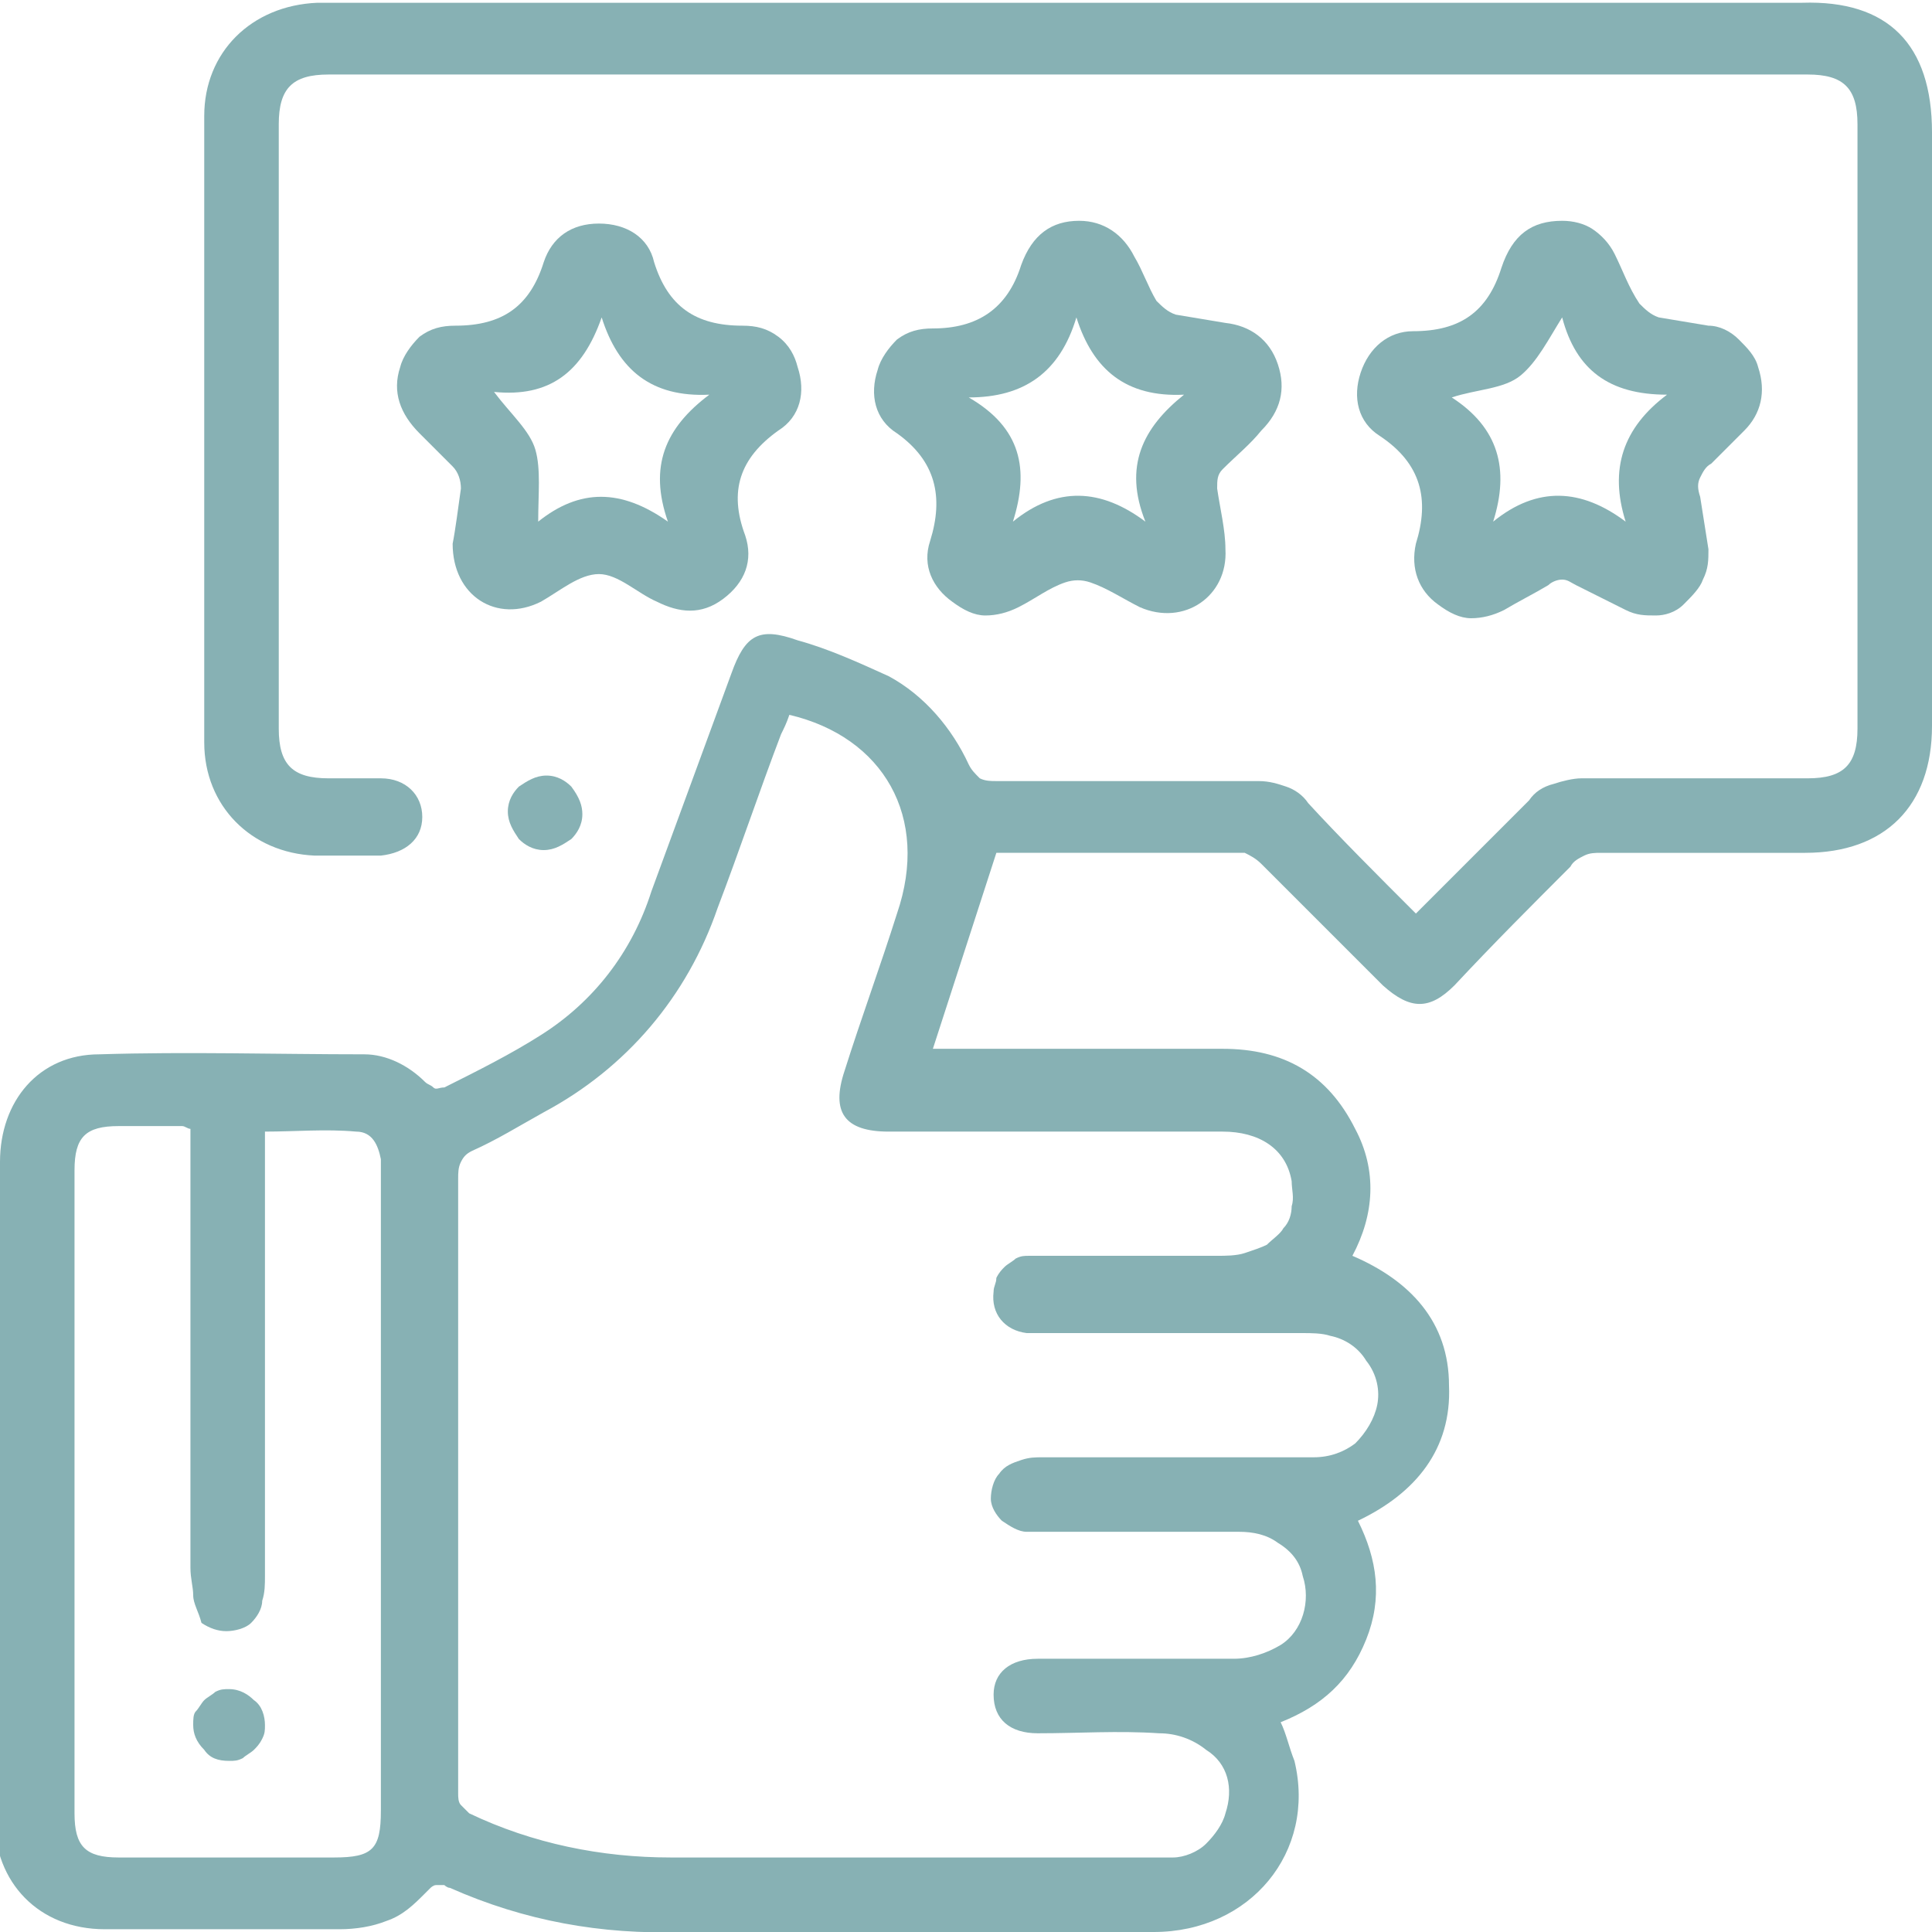 <?xml version="1.0" encoding="utf-8"?>
<!-- Generator: Adobe Illustrator 27.2.0, SVG Export Plug-In . SVG Version: 6.00 Build 0)  -->
<svg version="1.1" id="Layer_1" xmlns="http://www.w3.org/2000/svg" xmlns:xlink="http://www.w3.org/1999/xlink" x="0px" y="0px"
	 viewBox="0 0 70 70" style="enable-background:new 0 0 70 70;" xml:space="preserve">
<style type="text/css">
	.st0{clip-path:url(#SVGID_00000032629955442775553430000011520209244272886423_);}
	.st1{fill:#87B1B4;}
</style>
<g>
	<g>
		<g>
			<g>
				<defs>
					<rect id="SVGID_1_" width="70" height="70"/>
				</defs>
				<clipPath id="SVGID_00000145743479785492232660000003595826898858131612_">
					<use xlink:href="#SVGID_1_"  style="overflow:visible;"/>
				</clipPath>
				<g style="clip-path:url(#SVGID_00000145743479785492232660000003595826898858131612_);">
					<path class="st1" d="M51.3,33.1c1.4-1.4,2.8-2.8,4.1-4.1c0.2-0.3,0.5-0.5,0.9-0.6c0.3-0.1,0.7-0.2,1-0.2c2.7,0,5.5,0,8.2,0
						c1.3,0,1.8-0.5,1.8-1.8c0-7.3,0-14.6,0-21.9c0-1.3-0.5-1.8-1.8-1.8H11.9c-1.3,0-1.8,0.5-1.8,1.8c0,7.3,0,14.6,0,21.9
						c0,1.3,0.5,1.8,1.8,1.8c0.6,0,1.3,0,1.9,0c0.9,0,1.5,0.6,1.5,1.4s-0.6,1.3-1.5,1.4c-0.8,0-1.6,0-2.4,0c-2.3-0.1-4-1.8-4-4.1
						c0-7.6,0-15.1,0-22.7c0-2.3,1.7-4,4.1-4.1c0.2,0,0.4,0,0.6,0h53.2C68.4,0,70,1.6,70,4.8c0,7.2,0,14.4,0,21.5
						c0,2.9-1.7,4.6-4.6,4.6c-2.5,0-4.9,0-7.4,0c-0.2,0-0.4,0-0.6,0.1c-0.2,0.1-0.4,0.2-0.5,0.4c-1.4,1.4-2.8,2.8-4.2,4.3
						c-0.9,0.9-1.6,0.9-2.6,0c-1.5-1.5-2.9-2.9-4.4-4.4c-0.2-0.2-0.4-0.3-0.6-0.4c-0.1,0-0.2,0-0.3,0h-8.7L33.8,38h0.7
						c3.3,0,6.6,0,9.8,0c2.2,0,3.8,0.9,4.8,2.9c0.8,1.5,0.7,3.1-0.1,4.6c2.1,0.9,3.5,2.4,3.5,4.7c0.1,2.3-1.2,3.9-3.3,4.9
						c0.7,1.4,0.9,2.8,0.3,4.3c-0.6,1.5-1.6,2.4-3.1,3c0.2,0.4,0.3,0.9,0.5,1.4c0.8,3.3-1.6,6.2-5.1,6.2c-4.6,0-9.2,0-13.8,0
						c-1.1,0-2.2,0-3.3,0c-2.9,0.1-5.7-0.4-8.4-1.6c-0.1,0-0.2-0.1-0.2-0.1c-0.1,0-0.2,0-0.3,0s-0.2,0.1-0.2,0.1
						c-0.1,0.1-0.1,0.1-0.2,0.2c-0.4,0.4-0.8,0.8-1.4,1c-0.5,0.2-1.1,0.3-1.7,0.3c-2.8,0-5.7,0-8.5,0c-2.4,0-4-1.7-4-4
						C0,58,0,50,0,42.1c0-2.2,1.4-3.9,3.6-3.9c3.2-0.1,6.4,0,9.6,0c0.8,0,1.6,0.4,2.2,1c0.1,0.1,0.2,0.1,0.3,0.2s0.2,0,0.4,0
						c1.2-0.6,2.4-1.2,3.5-1.9c1.9-1.2,3.3-3,4-5.2l2.9-7.9c0.5-1.4,1-1.7,2.4-1.2c1.1,0.3,2.2,0.8,3.3,1.3c1.3,0.7,2.3,1.9,2.9,3.2
						c0.1,0.2,0.2,0.3,0.4,0.5c0.2,0.1,0.4,0.1,0.6,0.1c3.2,0,6.3,0,9.5,0c0.4,0,0.7,0.1,1,0.2s0.6,0.3,0.8,0.6
						C48.5,30.3,49.9,31.7,51.3,33.1z M28.6,25.9c-0.1,0.3-0.2,0.5-0.3,0.7c-0.8,2.1-1.5,4.2-2.3,6.3c-1.1,3.2-3.3,5.8-6.3,7.4
						c-0.9,0.5-1.7,1-2.6,1.4c-0.2,0.1-0.3,0.2-0.4,0.4s-0.1,0.4-0.1,0.6c0,4.7,0,9.5,0,14.2c0,2.7,0,5.4,0,8.1c0,0.1,0,0.3,0.1,0.4
						s0.2,0.2,0.3,0.3c2.3,1.1,4.8,1.6,7.3,1.6c5.8,0,11.6,0,17.4,0c0.3,0,0.5,0,0.8,0c0.4,0,0.9-0.2,1.2-0.5s0.6-0.7,0.7-1.1
						c0.3-0.9,0.1-1.8-0.7-2.3c-0.5-0.4-1.1-0.6-1.7-0.6c-1.5-0.1-2.9,0-4.4,0c-1,0-1.6-0.5-1.6-1.4c0-0.8,0.6-1.3,1.6-1.3
						c0.4,0,0.9,0,1.3,0c1.9,0,3.9,0,5.8,0c0.6,0,1.2-0.2,1.7-0.5c0.8-0.5,1.1-1.6,0.8-2.5c-0.1-0.5-0.4-0.9-0.9-1.2
						c-0.4-0.3-0.9-0.4-1.4-0.4c-2.3,0-4.7,0-7,0c-0.2,0-0.5,0-0.7,0c-0.3,0-0.6-0.2-0.9-0.4c-0.2-0.2-0.4-0.5-0.4-0.8
						s0.1-0.7,0.3-0.9c0.2-0.3,0.5-0.4,0.8-0.5s0.5-0.1,0.8-0.1c3.3,0,6.5,0,9.8,0c0.6,0,1.1-0.2,1.5-0.5c0.4-0.4,0.7-0.9,0.8-1.4
						s0-1.1-0.4-1.6c-0.3-0.5-0.8-0.8-1.3-0.9c-0.3-0.1-0.7-0.1-1-0.1c-3.1,0-6.2,0-9.3,0c-0.3,0-0.5,0-0.7,0
						c-0.8-0.1-1.3-0.7-1.2-1.5c0-0.2,0.1-0.3,0.1-0.5c0.1-0.2,0.2-0.3,0.3-0.4s0.3-0.2,0.4-0.3c0.2-0.1,0.3-0.1,0.5-0.1
						c2.3,0,4.6,0,6.8,0c0.3,0,0.7,0,1-0.1s0.6-0.2,0.8-0.3c0.2-0.2,0.5-0.4,0.6-0.6c0.2-0.2,0.3-0.5,0.3-0.8c0.1-0.3,0-0.6,0-0.9
						c-0.2-1.2-1.2-1.8-2.5-1.8c-4,0-8.1,0-12.1,0c-1.6,0-2.1-0.7-1.6-2.2c0.6-1.9,1.3-3.8,1.9-5.7C33.7,29.6,32,26.7,28.6,25.9
						L28.6,25.9z M6.9,40.9c-0.1,0-0.2-0.1-0.3-0.1c-0.8,0-1.5,0-2.3,0c-1.2,0-1.6,0.4-1.6,1.6c0,7.8,0,15.5,0,23.3
						c0,1.2,0.4,1.6,1.6,1.6c2.6,0,5.2,0,7.8,0c1.4,0,1.7-0.3,1.7-1.7v-23c0-0.2,0-0.4,0-0.6c-0.1-0.5-0.3-1-0.9-1
						c-1.1-0.1-2.2,0-3.3,0v0.9c0,5.1,0,10.2,0,15.2c0,0.3,0,0.6-0.1,0.9c0,0.3-0.2,0.6-0.4,0.8s-0.6,0.3-0.9,0.3
						c-0.3,0-0.6-0.1-0.9-0.3c-0.1-0.4-0.3-0.7-0.3-1s-0.1-0.6-0.1-1c0-5,0-10.1,0-15.1C6.9,41.7,6.9,40.9,6.9,40.9z"/>
					<path class="st1" d="M56.6,8c0.4,0,0.8,0.1,1.1,0.3s0.6,0.5,0.8,0.9c0.3,0.6,0.5,1.2,0.9,1.8c0.2,0.2,0.4,0.4,0.7,0.5
						c0.6,0.1,1.2,0.2,1.8,0.3c0.4,0,0.8,0.2,1.1,0.5s0.6,0.6,0.7,1c0.3,0.9,0.1,1.7-0.5,2.3c-0.4,0.4-0.8,0.8-1.2,1.2
						c-0.2,0.1-0.3,0.3-0.4,0.5c-0.1,0.2-0.1,0.4,0,0.7c0.1,0.6,0.2,1.3,0.3,1.9c0,0.4,0,0.7-0.2,1.1c-0.1,0.3-0.4,0.6-0.7,0.9
						s-0.7,0.4-1,0.4c-0.4,0-0.7,0-1.1-0.2c-0.6-0.3-1.2-0.6-1.8-0.9c-0.2-0.1-0.3-0.2-0.5-0.2s-0.4,0.1-0.5,0.2
						c-0.5,0.3-1.1,0.6-1.6,0.9c-0.4,0.2-0.8,0.3-1.2,0.3s-0.8-0.2-1.2-0.5c-0.7-0.5-1-1.3-0.8-2.2c0.5-1.6,0.2-2.9-1.3-3.9
						c-0.8-0.5-1-1.4-0.7-2.3c0.3-0.9,1-1.5,1.9-1.5c1.7,0,2.7-0.7,3.2-2.3C54.8,8.5,55.5,8,56.6,8z M60.4,14.3
						c-2.1,0-3.3-0.9-3.8-2.8c-0.5,0.8-0.9,1.6-1.5,2.1s-1.6,0.5-2.5,0.8c1.7,1.1,2.1,2.6,1.5,4.5c1.6-1.3,3.2-1.2,4.8,0
						C58.3,17,58.8,15.5,60.4,14.3L60.4,14.3z"/>
					<path class="st1" d="M16.4,19.7c0.1-0.5,0.2-1.3,0.3-2c0-0.3-0.1-0.6-0.3-0.8c-0.4-0.4-0.8-0.8-1.2-1.2c-0.7-0.7-1-1.5-0.7-2.4
						c0.1-0.4,0.4-0.8,0.7-1.1c0.4-0.3,0.8-0.4,1.3-0.4c1.7,0,2.7-0.7,3.2-2.3c0.3-0.9,1-1.4,2-1.4s1.8,0.5,2,1.4
						c0.5,1.6,1.5,2.3,3.2,2.3c0.5,0,0.9,0.1,1.3,0.4c0.4,0.3,0.6,0.7,0.7,1.1c0.3,0.9,0.1,1.8-0.7,2.3c-1.4,1-1.8,2.2-1.2,3.8
						c0.3,0.9,0,1.7-0.8,2.3c-0.8,0.6-1.6,0.5-2.4,0.1c-0.7-0.3-1.4-1-2.1-1s-1.4,0.6-2.1,1C18,22.6,16.4,21.6,16.4,19.7z
						 M17.9,14.2c0.6,0.8,1.3,1.4,1.5,2.1c0.2,0.7,0.1,1.6,0.1,2.6c1.5-1.2,3-1.2,4.7,0c-0.7-2-0.1-3.4,1.5-4.6
						c-2.1,0.1-3.3-0.9-3.9-2.8C21.1,13.5,19.9,14.4,17.9,14.2L17.9,14.2z"/>
					<path class="st1" d="M39.1,8c0.9,0,1.6,0.5,2,1.3c0.3,0.5,0.5,1.1,0.8,1.6c0.2,0.2,0.4,0.4,0.7,0.5c0.6,0.1,1.2,0.2,1.8,0.3
						c0.9,0.1,1.6,0.6,1.9,1.5c0.3,0.9,0.1,1.7-0.6,2.4c-0.4,0.5-0.9,0.9-1.4,1.4c-0.2,0.2-0.2,0.4-0.2,0.7c0.1,0.7,0.3,1.5,0.3,2.2
						c0.1,1.7-1.5,2.8-3.1,2.1c-0.6-0.3-1.2-0.7-1.8-0.9c-0.3-0.1-0.6-0.1-0.9,0c-0.6,0.2-1.1,0.6-1.7,0.9c-0.4,0.2-0.8,0.3-1.2,0.3
						s-0.8-0.2-1.2-0.5c-0.7-0.5-1.1-1.3-0.8-2.2c0.5-1.6,0.2-2.9-1.2-3.9c-0.8-0.5-1-1.4-0.7-2.3c0.1-0.4,0.4-0.8,0.7-1.1
						c0.4-0.3,0.8-0.4,1.3-0.4c1.6,0,2.7-0.7,3.2-2.3C37.4,8.5,38.1,8,39.1,8z M36.7,18.9c1.6-1.3,3.2-1.2,4.8,0
						c-0.8-2-0.1-3.4,1.4-4.6c-2.1,0.1-3.3-0.9-3.9-2.8c-0.6,2-1.9,2.9-3.9,2.9C37,15.5,37.3,17,36.7,18.9z"/>
					<path class="st1" d="M21.1,29.5c0,0.4-0.2,0.7-0.4,0.9c-0.3,0.2-0.6,0.4-1,0.4s-0.7-0.2-0.9-0.4c-0.2-0.3-0.4-0.6-0.4-1
						s0.2-0.7,0.4-0.9c0.3-0.2,0.6-0.4,1-0.4s0.7,0.2,0.9,0.4C21,28.9,21.1,29.2,21.1,29.5L21.1,29.5z"/>
					<path class="st1" d="M9.6,62.5c0,0.2,0,0.3-0.1,0.5s-0.2,0.3-0.3,0.4c-0.1,0.1-0.3,0.2-0.4,0.3c-0.2,0.1-0.3,0.1-0.5,0.1
						c-0.4,0-0.7-0.1-0.9-0.4C7.1,63.1,7,62.8,7,62.5c0-0.2,0-0.4,0.1-0.5s0.2-0.3,0.3-0.4c0.1-0.1,0.3-0.2,0.4-0.3
						c0.2-0.1,0.3-0.1,0.5-0.1c0.4,0,0.7,0.2,0.9,0.4C9.5,61.8,9.6,62.2,9.6,62.5L9.6,62.5z"/>
				</g>
			</g>
		</g>
	</g>
</g>
</svg>
